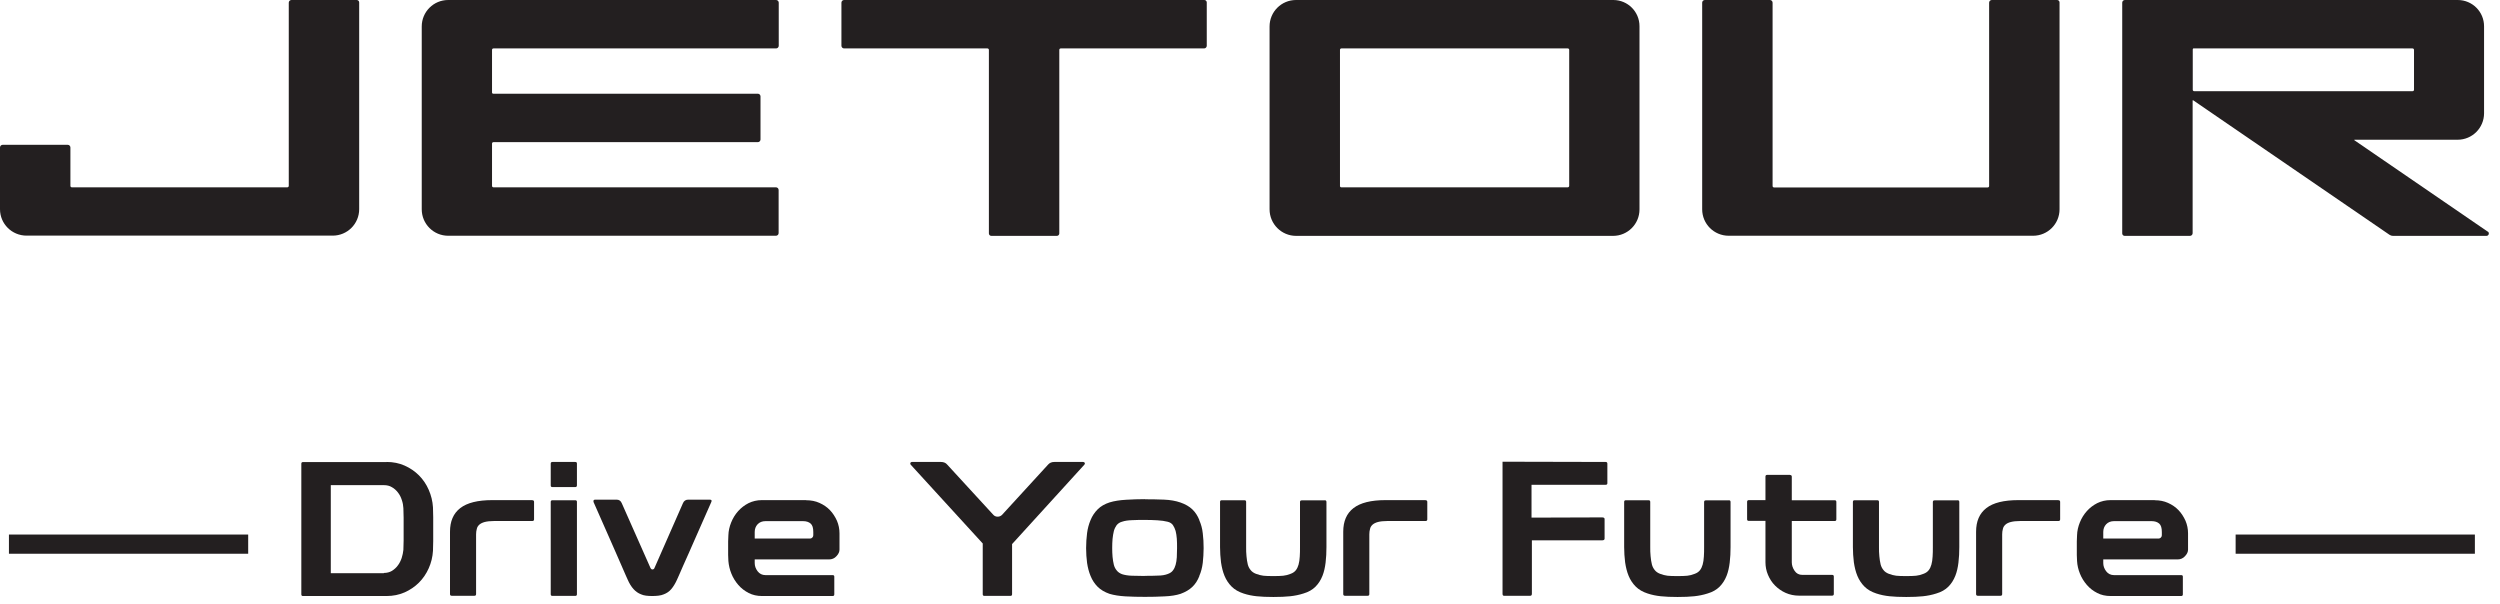 <svg viewBox="0 0 207 50" fill="none" xmlns="http://www.w3.org/2000/svg">
<g clip-path="url(#clip0_16_332)">
<path d="M32.01 38.25C32.55 38.25 33.05 38.35 33.5 38.55C33.95 38.75 34.35 39.02 34.69 39.36C35.03 39.7 35.3 40.1 35.5 40.56C35.7 41.02 35.82 41.5 35.85 42.01C35.86 42.23 35.87 42.5 35.87 42.83C35.87 43.15 35.87 43.48 35.87 43.82C35.87 44.16 35.87 44.49 35.87 44.8C35.87 45.12 35.86 45.39 35.85 45.61C35.82 46.12 35.7 46.6 35.5 47.05C35.3 47.5 35.03 47.9 34.69 48.24C34.35 48.58 33.95 48.85 33.5 49.05C33.04 49.25 32.55 49.35 32.01 49.35H25.08C24.99 49.35 24.95 49.3 24.95 49.21V38.4C24.95 38.31 24.99 38.26 25.08 38.26H32.01V38.25ZM31.79 47.44C32.04 47.44 32.26 47.38 32.45 47.27C32.64 47.15 32.81 47 32.94 46.82C33.08 46.64 33.18 46.43 33.26 46.2C33.33 45.97 33.38 45.75 33.4 45.53C33.41 45.32 33.42 45.06 33.42 44.76C33.42 44.46 33.42 44.15 33.42 43.82C33.42 43.49 33.42 43.18 33.42 42.87C33.42 42.56 33.41 42.3 33.4 42.08C33.39 41.86 33.35 41.63 33.27 41.4C33.2 41.17 33.09 40.96 32.95 40.78C32.81 40.6 32.65 40.45 32.45 40.34C32.26 40.22 32.03 40.17 31.78 40.17H27.39V47.46H31.78L31.79 47.44Z" fill="#231F20"></path>
<path d="M44.08 41.42C44.18 41.42 44.22 41.47 44.22 41.56V43C44.22 43.09 44.17 43.14 44.08 43.14H40.91C40.59 43.14 40.34 43.17 40.14 43.22C39.95 43.27 39.79 43.35 39.69 43.44C39.58 43.54 39.51 43.65 39.48 43.79C39.44 43.93 39.42 44.08 39.42 44.25V49.19C39.42 49.29 39.37 49.33 39.28 49.33H37.4C37.31 49.33 37.26 49.28 37.26 49.19V44.03C37.26 43.16 37.54 42.51 38.11 42.07C38.68 41.63 39.56 41.41 40.76 41.41H44.09L44.08 41.42Z" fill="#231F20"></path>
<path d="M47.63 38.25C47.72 38.25 47.77 38.29 47.77 38.38V40.19C47.77 40.28 47.72 40.33 47.63 40.33H45.74C45.64 40.33 45.6 40.28 45.6 40.19V38.38C45.6 38.3 45.65 38.25 45.74 38.25H47.63ZM47.63 41.42C47.72 41.42 47.77 41.46 47.77 41.55V49.2C47.77 49.3 47.72 49.34 47.63 49.34H45.74C45.64 49.34 45.6 49.29 45.6 49.2V41.55C45.6 41.47 45.65 41.42 45.74 41.42H47.63Z" fill="#231F20"></path>
<path d="M58.76 41.37C58.92 41.37 58.96 41.44 58.89 41.58C58.4 42.71 57.95 43.73 57.54 44.64C57.37 45.03 57.2 45.42 57.03 45.8C56.86 46.18 56.71 46.52 56.57 46.83C56.43 47.14 56.32 47.4 56.23 47.61C56.14 47.82 56.08 47.95 56.06 47.99C55.91 48.32 55.75 48.58 55.58 48.78C55.41 48.98 55.2 49.12 54.96 49.21C54.84 49.26 54.7 49.3 54.53 49.32C54.36 49.34 54.18 49.35 54 49.35C53.82 49.35 53.65 49.34 53.49 49.32C53.33 49.3 53.19 49.26 53.08 49.21C52.84 49.12 52.63 48.97 52.45 48.77C52.27 48.57 52.11 48.31 51.97 47.99C51.95 47.95 51.89 47.82 51.8 47.61C51.7 47.4 51.59 47.14 51.46 46.83C51.33 46.52 51.18 46.18 51.01 45.8C50.84 45.42 50.67 45.03 50.5 44.64C50.1 43.73 49.65 42.71 49.15 41.58C49.11 41.44 49.15 41.37 49.29 41.37H51.05C51.26 41.37 51.4 41.47 51.48 41.66L53.86 47.03C53.86 47.03 53.9 47.1 53.94 47.13C53.96 47.14 53.99 47.15 54.02 47.15C54.06 47.15 54.09 47.15 54.1 47.13C54.14 47.12 54.17 47.09 54.19 47.03L56.55 41.66C56.63 41.47 56.78 41.37 56.99 41.37H58.75H58.76Z" fill="#231F20"></path>
<path d="M66.76 41.42C67.15 41.42 67.52 41.49 67.85 41.64C68.19 41.79 68.48 41.99 68.72 42.24C68.96 42.49 69.15 42.79 69.3 43.12C69.44 43.45 69.51 43.8 69.51 44.16V45.51C69.51 45.69 69.43 45.87 69.26 46.05C69.1 46.23 68.89 46.32 68.65 46.32H62.49V46.62C62.49 46.86 62.57 47.09 62.73 47.3C62.89 47.51 63.11 47.62 63.38 47.62H68.94C69.04 47.62 69.08 47.66 69.08 47.75V49.21C69.08 49.31 69.03 49.35 68.94 49.35H63.09C62.69 49.35 62.32 49.27 61.99 49.1C61.66 48.93 61.37 48.71 61.13 48.43C60.89 48.15 60.7 47.85 60.56 47.5C60.42 47.16 60.34 46.8 60.31 46.45C60.3 46.3 60.29 46.14 60.29 45.95C60.29 45.76 60.29 45.58 60.29 45.39C60.29 45.2 60.29 45.01 60.29 44.83C60.29 44.65 60.3 44.48 60.31 44.32C60.32 43.96 60.4 43.61 60.54 43.26C60.68 42.91 60.87 42.6 61.12 42.32C61.36 42.05 61.65 41.83 61.98 41.66C62.31 41.5 62.68 41.41 63.08 41.41H66.74L66.76 41.42ZM67.09 44.59C67.15 44.59 67.21 44.56 67.26 44.51C67.31 44.46 67.34 44.4 67.34 44.32V44.05C67.34 43.71 67.27 43.48 67.12 43.35C66.97 43.22 66.76 43.15 66.49 43.15H63.38C63.11 43.15 62.89 43.24 62.73 43.41C62.57 43.58 62.49 43.8 62.49 44.05V44.59H67.08H67.09Z" fill="#231F20"></path>
<path d="M89.69 38.25C89.75 38.25 89.79 38.28 89.82 38.33C89.84 38.38 89.83 38.43 89.79 38.47L83.8 45.05V49.2C83.8 49.3 83.75 49.34 83.66 49.34H81.51C81.41 49.34 81.37 49.29 81.37 49.2V45L75.4 38.47C75.4 38.47 75.35 38.38 75.38 38.33C75.4 38.28 75.44 38.25 75.5 38.25H77.91C78.13 38.25 78.31 38.32 78.43 38.47L82.26 42.64C82.36 42.74 82.47 42.78 82.61 42.78C82.75 42.78 82.86 42.73 82.96 42.64L86.78 38.47C86.91 38.32 87.08 38.25 87.3 38.25H89.71H89.69Z" fill="#231F20"></path>
<path d="M94.8 41.34C95.34 41.34 95.86 41.35 96.38 41.37C96.89 41.39 97.35 41.47 97.75 41.61C98.15 41.75 98.48 41.94 98.73 42.18C98.98 42.42 99.17 42.72 99.31 43.07H99.3C99.45 43.41 99.55 43.77 99.59 44.16C99.64 44.55 99.66 44.96 99.66 45.39C99.66 45.82 99.63 46.2 99.59 46.6C99.54 46.99 99.45 47.36 99.3 47.69H99.31C99.17 48.05 98.98 48.35 98.73 48.59C98.48 48.83 98.16 49.02 97.75 49.17C97.38 49.29 96.94 49.36 96.42 49.38C95.9 49.41 95.36 49.42 94.8 49.42C94.24 49.42 93.72 49.41 93.2 49.38C92.68 49.35 92.24 49.28 91.87 49.17C91.47 49.03 91.14 48.84 90.89 48.59C90.64 48.34 90.44 48.04 90.3 47.69C90.16 47.36 90.07 47 90.01 46.61C89.96 46.22 89.93 45.81 89.93 45.39C89.93 44.97 89.96 44.53 90.01 44.14C90.06 43.75 90.16 43.39 90.3 43.06C90.44 42.72 90.63 42.43 90.89 42.17C91.14 41.92 91.47 41.73 91.87 41.6C92.26 41.48 92.72 41.41 93.24 41.38C93.76 41.35 94.28 41.33 94.8 41.33M94.8 47.68C95.17 47.68 95.52 47.68 95.86 47.66C96.2 47.66 96.47 47.61 96.68 47.53C96.88 47.46 97.03 47.36 97.12 47.23C97.22 47.1 97.29 46.95 97.34 46.77C97.39 46.58 97.43 46.37 97.44 46.14C97.45 45.91 97.46 45.65 97.46 45.38C97.46 45.11 97.46 44.83 97.44 44.6C97.42 44.36 97.39 44.15 97.34 43.96C97.29 43.78 97.21 43.62 97.12 43.48C97.02 43.34 96.88 43.25 96.68 43.2C96.45 43.14 96.16 43.1 95.83 43.08C95.5 43.06 95.15 43.05 94.79 43.05C94.43 43.05 94.07 43.05 93.74 43.07C93.41 43.08 93.13 43.12 92.9 43.2C92.71 43.25 92.57 43.35 92.46 43.48C92.36 43.62 92.28 43.78 92.23 43.96C92.18 44.17 92.14 44.39 92.12 44.62C92.1 44.85 92.09 45.11 92.09 45.38C92.09 45.63 92.1 45.88 92.12 46.11C92.14 46.34 92.18 46.57 92.23 46.78C92.28 46.96 92.36 47.11 92.47 47.24C92.57 47.37 92.72 47.47 92.9 47.54C93.11 47.61 93.39 47.66 93.72 47.67C94.06 47.68 94.41 47.69 94.78 47.69" fill="#231F20"></path>
<path d="M109.69 41.42C109.78 41.42 109.83 41.47 109.83 41.56V45.3C109.83 45.74 109.81 46.17 109.76 46.58C109.71 46.99 109.63 47.35 109.5 47.68C109.36 48.03 109.17 48.33 108.92 48.58C108.67 48.83 108.34 49.02 107.93 49.14C107.56 49.26 107.19 49.33 106.82 49.37C106.45 49.41 105.99 49.43 105.44 49.43C104.89 49.43 104.43 49.41 104.06 49.37C103.68 49.33 103.32 49.26 102.96 49.14C102.56 49.01 102.23 48.82 101.98 48.57C101.73 48.32 101.53 48.02 101.39 47.68C101.25 47.34 101.16 46.97 101.1 46.56C101.05 46.15 101.02 45.73 101.02 45.3V41.56C101.02 41.46 101.07 41.42 101.16 41.42H103.04C103.14 41.42 103.18 41.47 103.18 41.56V45.29C103.18 45.55 103.18 45.81 103.21 46.06C103.23 46.31 103.27 46.54 103.32 46.75C103.37 46.93 103.45 47.08 103.56 47.21C103.66 47.34 103.81 47.44 103.99 47.51C104.21 47.59 104.42 47.65 104.61 47.67C104.8 47.69 105.07 47.7 105.43 47.7C105.79 47.7 106.06 47.69 106.25 47.67C106.44 47.65 106.65 47.6 106.87 47.51C107.06 47.44 107.2 47.34 107.3 47.21C107.4 47.08 107.47 46.93 107.52 46.75C107.57 46.56 107.61 46.34 107.62 46.09C107.64 45.84 107.64 45.57 107.64 45.3V41.57C107.64 41.47 107.69 41.43 107.78 41.43H109.67L109.69 41.42Z" fill="#231F20"></path>
<path d="M118.04 41.42C118.14 41.42 118.18 41.47 118.18 41.56V43C118.18 43.09 118.13 43.14 118.04 43.14H114.87C114.55 43.14 114.3 43.17 114.1 43.22C113.91 43.27 113.75 43.35 113.65 43.44C113.54 43.54 113.47 43.65 113.44 43.79C113.4 43.93 113.38 44.08 113.38 44.25V49.19C113.38 49.29 113.33 49.33 113.24 49.33H111.36C111.27 49.33 111.22 49.28 111.22 49.19V44.03C111.22 43.16 111.5 42.51 112.07 42.07C112.64 41.63 113.52 41.41 114.72 41.41H118.05L118.04 41.42Z" fill="#231F20"></path>
<path d="M143.15 41.42C143.24 41.42 143.29 41.47 143.29 41.56V45.3C143.29 45.74 143.27 46.17 143.22 46.58C143.17 46.99 143.09 47.35 142.96 47.68C142.82 48.03 142.63 48.33 142.38 48.58C142.13 48.83 141.8 49.02 141.39 49.14C141.02 49.26 140.65 49.33 140.28 49.37C139.91 49.41 139.45 49.43 138.9 49.43C138.35 49.43 137.89 49.41 137.52 49.37C137.14 49.33 136.78 49.26 136.42 49.14C136.02 49.01 135.69 48.82 135.44 48.57C135.19 48.32 134.99 48.02 134.85 47.68C134.71 47.34 134.62 46.97 134.56 46.56C134.51 46.15 134.48 45.73 134.48 45.3V41.56C134.48 41.46 134.53 41.42 134.62 41.42H136.5C136.6 41.42 136.64 41.47 136.64 41.56V45.29C136.64 45.55 136.64 45.81 136.67 46.06C136.69 46.31 136.73 46.54 136.78 46.75C136.83 46.93 136.91 47.08 137.02 47.21C137.12 47.34 137.27 47.44 137.45 47.51C137.67 47.59 137.88 47.65 138.07 47.67C138.26 47.69 138.53 47.7 138.89 47.7C139.25 47.7 139.52 47.69 139.71 47.67C139.9 47.65 140.11 47.6 140.33 47.51C140.52 47.44 140.66 47.34 140.76 47.21C140.86 47.08 140.93 46.93 140.98 46.75C141.03 46.56 141.07 46.34 141.08 46.09C141.1 45.84 141.1 45.57 141.1 45.3V41.57C141.1 41.47 141.15 41.43 141.24 41.43H143.13L143.15 41.42Z" fill="#231F20"></path>
<path d="M148.22 39.33C148.31 39.33 148.36 39.38 148.36 39.47V41.42H151.91C152.01 41.42 152.05 41.47 152.05 41.56V43C152.05 43.1 152 43.14 151.91 43.14H148.36V46.56C148.36 46.8 148.44 47.04 148.59 47.26C148.74 47.49 148.96 47.6 149.23 47.6H151.7C151.8 47.6 151.84 47.65 151.84 47.74V49.18C151.84 49.27 151.79 49.32 151.7 49.32H148.96C148.56 49.32 148.19 49.24 147.85 49.09C147.51 48.94 147.22 48.73 146.97 48.48C146.72 48.23 146.53 47.93 146.39 47.6C146.25 47.27 146.18 46.92 146.18 46.55V43.13H144.8C144.7 43.13 144.66 43.08 144.66 42.99V41.55C144.66 41.46 144.71 41.41 144.8 41.41H146.18V39.46C146.18 39.37 146.23 39.32 146.32 39.32H148.21L148.22 39.33Z" fill="#231F20"></path>
<path d="M162.09 41.42C162.18 41.42 162.23 41.47 162.23 41.56V45.3C162.23 45.74 162.21 46.17 162.16 46.58C162.11 46.99 162.03 47.35 161.9 47.68C161.76 48.03 161.57 48.33 161.32 48.58C161.07 48.83 160.74 49.02 160.33 49.14C159.96 49.26 159.59 49.33 159.22 49.37C158.85 49.41 158.39 49.43 157.84 49.43C157.29 49.43 156.83 49.41 156.46 49.37C156.08 49.33 155.72 49.26 155.36 49.14C154.96 49.01 154.63 48.82 154.38 48.57C154.13 48.32 153.93 48.02 153.79 47.68C153.65 47.34 153.56 46.97 153.5 46.56C153.45 46.15 153.42 45.73 153.42 45.3V41.56C153.42 41.46 153.47 41.42 153.56 41.42H155.44C155.54 41.42 155.58 41.47 155.58 41.56V45.29C155.58 45.55 155.58 45.81 155.61 46.06C155.63 46.31 155.67 46.54 155.72 46.75C155.77 46.93 155.85 47.08 155.96 47.21C156.06 47.34 156.21 47.44 156.39 47.51C156.61 47.59 156.82 47.65 157.01 47.67C157.2 47.69 157.47 47.7 157.83 47.7C158.19 47.7 158.46 47.69 158.65 47.67C158.84 47.65 159.05 47.6 159.27 47.51C159.46 47.44 159.6 47.34 159.7 47.21C159.8 47.08 159.87 46.93 159.92 46.75C159.97 46.56 160.01 46.34 160.02 46.09C160.04 45.84 160.04 45.57 160.04 45.3V41.57C160.04 41.47 160.09 41.43 160.18 41.43H162.07L162.09 41.42Z" fill="#231F20"></path>
<path d="M170.44 41.42C170.54 41.42 170.58 41.47 170.58 41.56V43C170.58 43.09 170.53 43.14 170.44 43.14H167.27C166.95 43.14 166.7 43.17 166.5 43.22C166.3 43.27 166.15 43.35 166.05 43.44C165.94 43.54 165.87 43.65 165.84 43.79C165.8 43.93 165.78 44.08 165.78 44.25V49.19C165.78 49.29 165.73 49.33 165.64 49.33H163.76C163.67 49.33 163.62 49.28 163.62 49.19V44.03C163.62 43.16 163.9 42.51 164.47 42.07C165.03 41.63 165.92 41.41 167.12 41.41H170.45L170.44 41.42Z" fill="#231F20"></path>
<path d="M178.42 41.42C178.81 41.42 179.18 41.49 179.51 41.64C179.85 41.79 180.14 41.99 180.38 42.24C180.62 42.49 180.81 42.79 180.96 43.12C181.1 43.45 181.17 43.8 181.17 44.16V45.51C181.17 45.69 181.09 45.87 180.92 46.05C180.76 46.23 180.55 46.32 180.31 46.32H174.15V46.62C174.15 46.86 174.23 47.09 174.39 47.3C174.55 47.51 174.77 47.62 175.04 47.62H180.6C180.7 47.62 180.74 47.66 180.74 47.75V49.21C180.74 49.31 180.69 49.35 180.6 49.35H174.75C174.35 49.35 173.98 49.27 173.65 49.1C173.32 48.93 173.03 48.71 172.79 48.43C172.55 48.15 172.36 47.85 172.22 47.5C172.08 47.16 172 46.8 171.98 46.45C171.97 46.3 171.96 46.14 171.96 45.95C171.96 45.76 171.96 45.58 171.96 45.39C171.96 45.2 171.96 45.01 171.96 44.83C171.96 44.65 171.97 44.48 171.98 44.32C171.99 43.96 172.07 43.61 172.21 43.26C172.35 42.91 172.54 42.6 172.79 42.32C173.03 42.05 173.32 41.83 173.65 41.66C173.98 41.5 174.35 41.41 174.75 41.41H178.41L178.42 41.42ZM178.75 44.59C178.81 44.59 178.87 44.56 178.92 44.51C178.97 44.46 179 44.4 179 44.32V44.05C179 43.71 178.93 43.48 178.78 43.35C178.63 43.22 178.42 43.15 178.15 43.15H175.04C174.77 43.15 174.55 43.24 174.39 43.41C174.23 43.58 174.15 43.8 174.15 44.05V44.59H178.74H178.75Z" fill="#231F20"></path>
<path d="M20.55 44.26H0.74V45.85H20.55V44.26Z" fill="#231F20"></path>
<path d="M132.96 38.25L124.41 38.23V49.16C124.41 49.28 124.45 49.33 124.53 49.33H126.7C126.8 49.33 126.84 49.27 126.84 49.16V44.74H132.65C132.79 44.74 132.86 44.69 132.86 44.6V42.97C132.86 42.89 132.79 42.84 132.65 42.84L126.81 42.86V40.14H132.95C133.04 40.14 133.09 40.1 133.09 40.01V38.39C133.09 38.3 133.04 38.25 132.95 38.25" fill="#231F20"></path>
<path d="M204.92 44.26H185.11V45.85H204.92V44.26Z" fill="#231F20"></path>
<path d="M133.58 0H107.31C106.1 0 105.12 0.98 105.12 2.19V17.33C105.12 18.54 106.1 19.53 107.32 19.53H133.56C134.77 19.53 135.75 18.55 135.75 17.34V2.17C135.75 0.97 134.78 0 133.58 0ZM110.95 15.41V4.13C110.95 4.06 111 4.01 111.07 4.01H129.81C129.88 4.01 129.93 4.06 129.93 4.13V15.39C129.93 15.46 129.87 15.51 129.81 15.51H111.05C111 15.51 110.95 15.46 110.95 15.41Z" fill="#231F20"></path>
<path d="M29.54 0H24.13C24.01 0 23.91 0.1 23.91 0.22V15.39C23.91 15.46 23.85 15.51 23.79 15.51H5.95C5.88 15.51 5.83 15.46 5.83 15.39V12.21C5.83 12.09 5.73 11.99 5.61 11.99H0.22C0.1 11.99 0 12.09 0 12.21V17.32C0 18.53 0.98 19.51 2.2 19.51H27.55C28.76 19.51 29.74 18.53 29.74 17.32V0.2C29.74 0.09 29.65 0 29.54 0Z" fill="#231F20"></path>
<path d="M99.73 0H69.89C69.77 0 69.67 0.1 69.67 0.22V3.79C69.67 3.91 69.77 4.01 69.89 4.01H81.76C81.83 4.01 81.88 4.07 81.88 4.13V19.33C81.88 19.44 81.97 19.53 82.08 19.53H87.51C87.62 19.53 87.71 19.44 87.71 19.33V4.13C87.71 4.06 87.76 4.01 87.83 4.01H99.7C99.82 4.01 99.92 3.91 99.92 3.79V0.2C99.92 0.09 99.83 0 99.72 0" fill="#231F20"></path>
<path d="M170.33 0H164.92C164.8 0 164.7 0.1 164.7 0.22V15.4C164.7 15.47 164.65 15.52 164.58 15.52H146.89C146.82 15.52 146.77 15.47 146.77 15.4V0.22C146.77 0.1 146.67 0 146.55 0H141.16C141.04 0 140.94 0.1 140.94 0.22V17.33C140.94 18.54 141.92 19.52 143.14 19.52H168.34C169.55 19.52 170.53 18.54 170.53 17.33V0.2C170.53 0.09 170.44 0 170.33 0Z" fill="#231F20"></path>
<path d="M205.97 19.17L194.94 11.61C194.94 11.61 194.93 11.57 194.95 11.57H203.49C204.7 11.57 205.68 10.59 205.68 9.38V2.19C205.69 0.98 204.71 0 203.5 0H175.94C175.82 0 175.72 0.1 175.72 0.22V19.33C175.72 19.44 175.81 19.53 175.92 19.53H181.33C181.45 19.53 181.55 19.43 181.55 19.31V8.32C181.55 8.32 181.57 8.29 181.59 8.3L197.85 19.44C197.94 19.5 198.03 19.53 198.13 19.53H205.88C206.07 19.53 206.15 19.28 205.99 19.17M181.66 4.01H199.76C199.83 4.01 199.88 4.07 199.88 4.13V7.43C199.88 7.5 199.83 7.55 199.76 7.55H181.68C181.61 7.55 181.56 7.5 181.56 7.43V4.1C181.56 4.04 181.6 4 181.66 4" fill="#231F20"></path>
<path d="M64.26 4.01C64.38 4.01 64.48 3.91 64.48 3.79V0.22C64.48 0.1 64.38 0 64.26 0H37.11C35.9 0 34.92 0.98 34.92 2.19V17.33C34.92 18.54 35.9 19.52 37.11 19.52H64.25C64.37 19.52 64.47 19.42 64.47 19.3V15.73C64.47 15.61 64.37 15.51 64.25 15.51H40.86C40.79 15.51 40.74 15.46 40.74 15.39V11.89C40.74 11.82 40.79 11.77 40.86 11.77H62.75C62.87 11.77 62.97 11.67 62.97 11.55V7.98C62.97 7.86 62.87 7.76 62.75 7.76H40.84C40.78 7.76 40.74 7.71 40.74 7.66V4.13C40.74 4.06 40.79 4.01 40.86 4.01H64.25H64.26Z" fill="#231F20"></path>
</g>
<defs>
<clipPath id="clip0_16_332">
<rect width="206.06" height="49.42" fill="white"></rect>
</clipPath>
</defs>
</svg>
